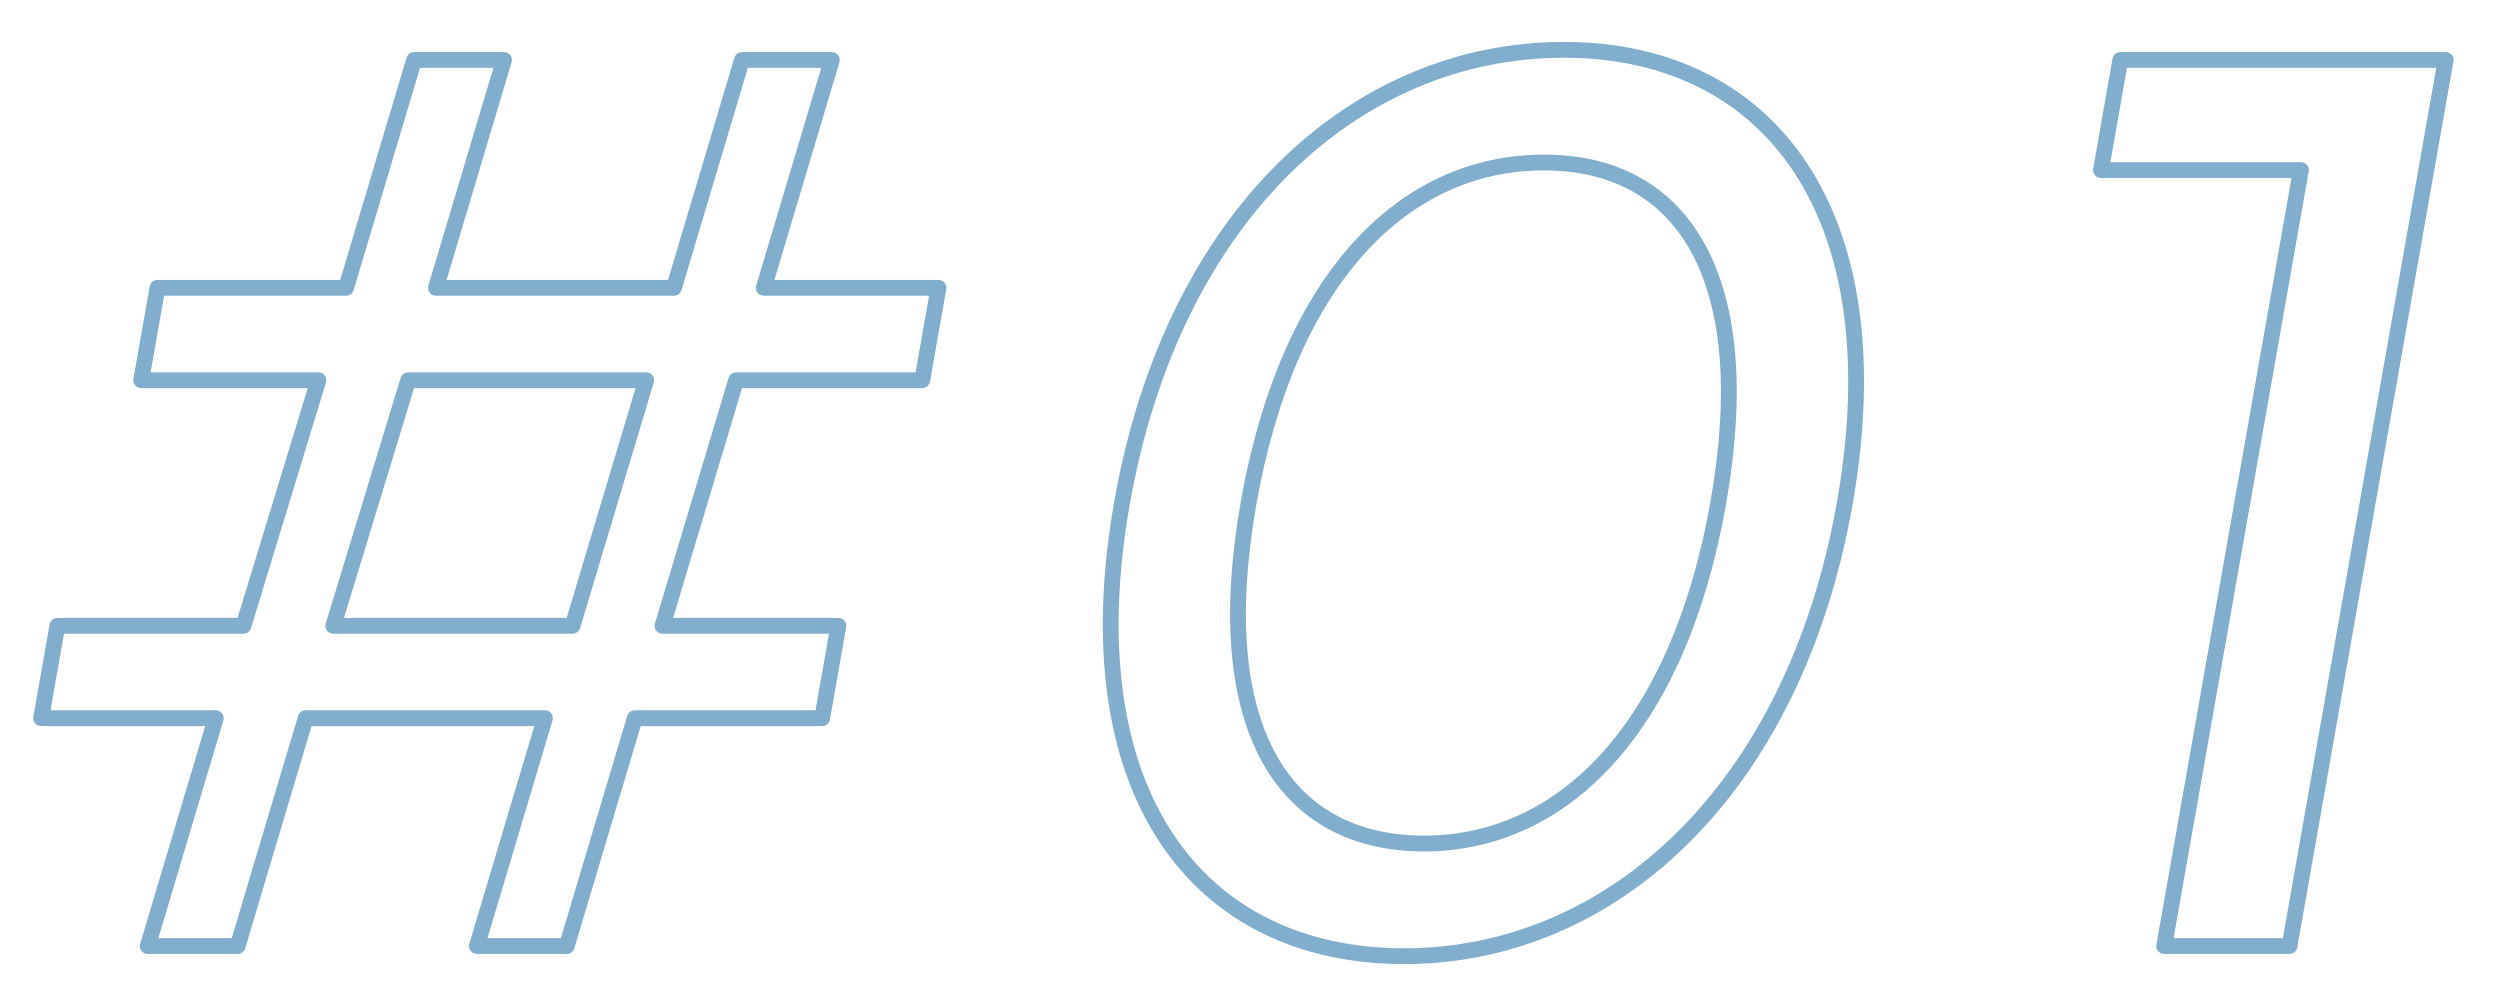 <svg xmlns="http://www.w3.org/2000/svg" width="158" height="63" viewBox="0 0 158 63">
  <defs>
    <style>
      .cls-1 {
        fill: #82aece;
        fill-opacity: 0;
        stroke: #82aece;
        stroke-linejoin: round;
        stroke-width: 1px;
        fill-rule: evenodd;
      }
    </style>
  </defs>
  <path id="num01.svg" class="cls-1" d="M521.784,1727.53l1.029-5.84h-11.04l4.3-14.4h-5.68l-4.3,14.4h-15.04l4.3-14.4h-5.68l-4.3,14.4h-11.92l-1.03,5.84h11.2l-4.736,15.52h-11.76l-1.029,5.84h11.04l-4.3,14.4h5.68l4.3-14.4h15.121l-4.3,14.4h5.68l4.3-14.4h11.84l1.029-5.84h-11.12l4.655-15.52h11.761Zm-22.1,15.52h-15.12l4.735-15.52h15.04Zm52.56,20.88c13.04,0,24.633-10.4,27.848-28.64s-4.713-28.64-17.753-28.64c-13.121,0-24.714,10.4-27.928,28.64S539.128,1763.93,552.248,1763.93Zm1.255-7.12c-8.8,0-13.612-7.2-11.088-21.52s9.873-21.52,18.673-21.52c8.72,0,13.531,7.2,11.008,21.52S562.223,1756.81,553.5,1756.81Zm44.006-49.52-1.226,6.96h12.64l-8.643,49.04h7.92l9.87-56H597.509Z" transform="translate(-463.5 -1703.5)"/>
</svg>
